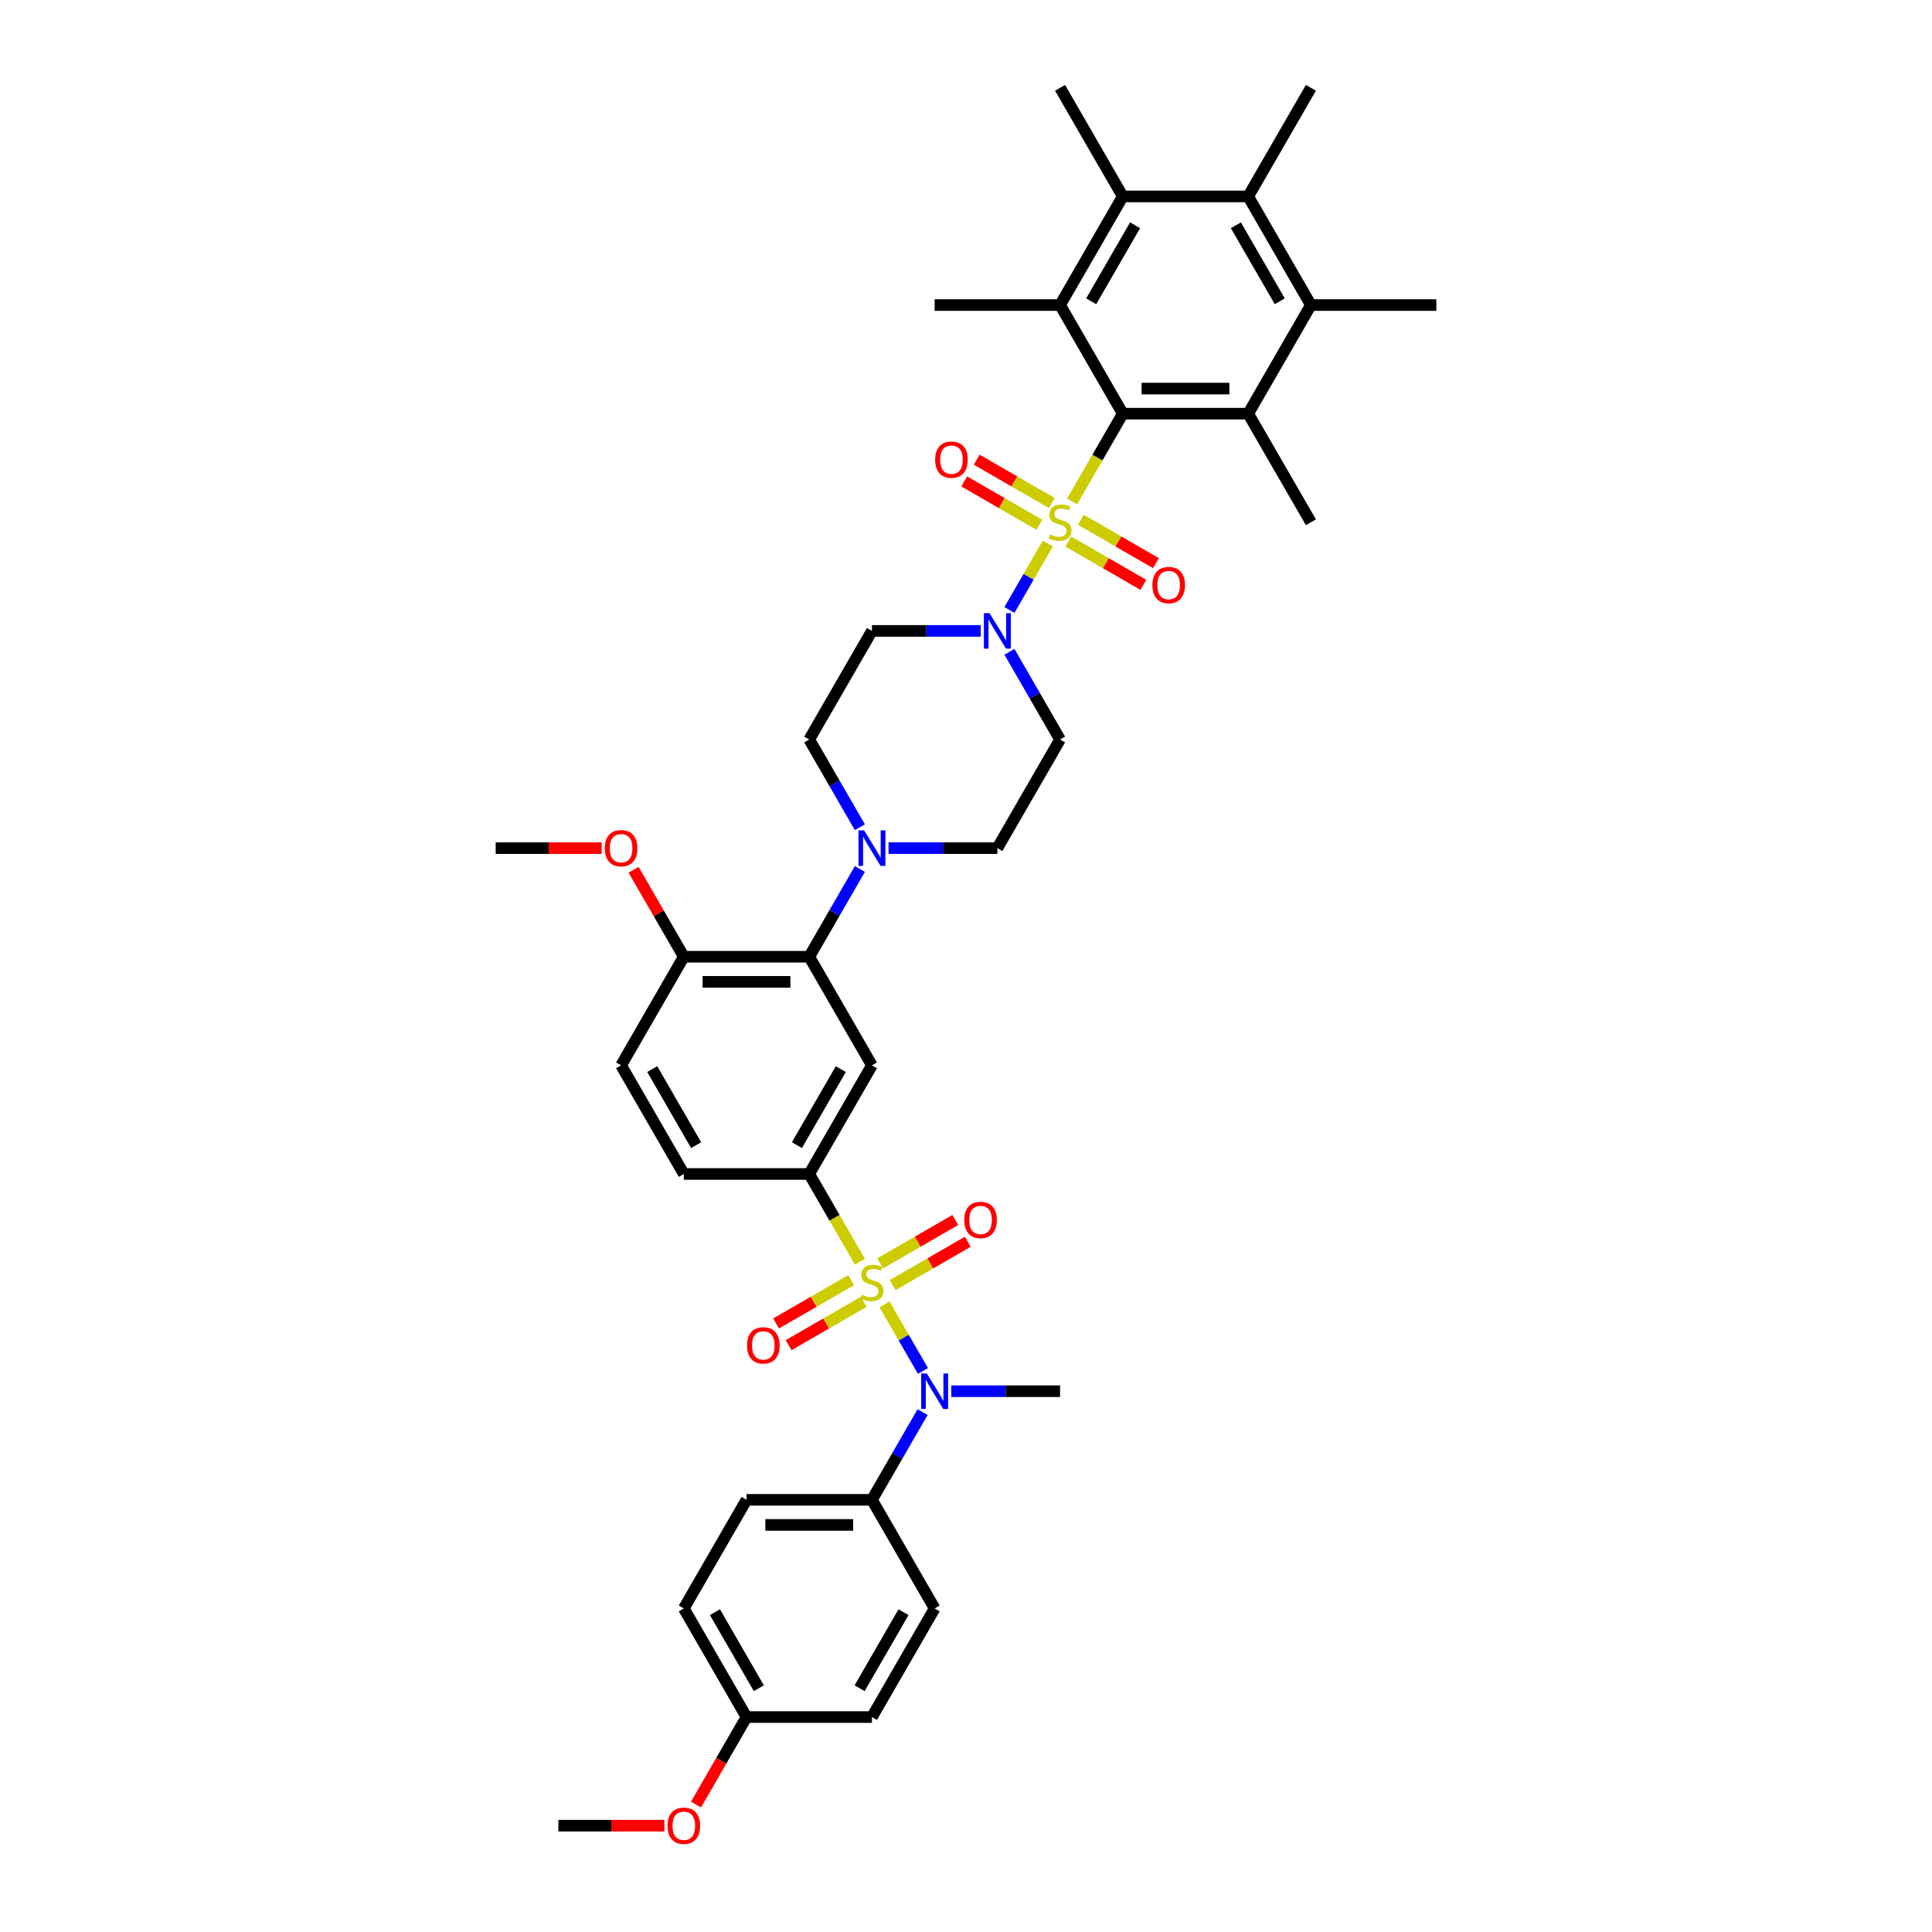 <?xml version='1.0' encoding='iso-8859-1'?>
<svg version='1.1' baseProfile='full'
              xmlns='http://www.w3.org/2000/svg'
                      xmlns:rdkit='http://www.rdkit.org/xml'
                      xmlns:xlink='http://www.w3.org/1999/xlink'
                  xml:space='preserve'
width='1000px' height='1000px' viewBox='0 0 1000 1000'>
<!-- END OF HEADER -->
<rect style='opacity:1.0;fill:#FFFFFF;stroke:none' width='1000' height='1000' x='0' y='0'> </rect>
<path class='bond-0' d='M 418.854,607.648 L 451.313,551.428' style='fill:none;fill-rule:evenodd;stroke:#000000;stroke-width:6px;stroke-linecap:butt;stroke-linejoin:miter;stroke-opacity:1' />
<path class='bond-0' d='M 412.479,592.723 L 435.2,553.37' style='fill:none;fill-rule:evenodd;stroke:#000000;stroke-width:6px;stroke-linecap:butt;stroke-linejoin:miter;stroke-opacity:1' />
<path class='bond-1' d='M 418.854,607.648 L 353.938,607.648' style='fill:none;fill-rule:evenodd;stroke:#000000;stroke-width:6px;stroke-linecap:butt;stroke-linejoin:miter;stroke-opacity:1' />
<path class='bond-2' d='M 418.854,607.648 L 431.969,630.363' style='fill:none;fill-rule:evenodd;stroke:#000000;stroke-width:6px;stroke-linecap:butt;stroke-linejoin:miter;stroke-opacity:1' />
<path class='bond-2' d='M 431.969,630.363 L 445.084,653.078' style='fill:none;fill-rule:evenodd;stroke:#CCCC00;stroke-width:6px;stroke-linecap:butt;stroke-linejoin:miter;stroke-opacity:1' />
<path class='bond-3' d='M 451.313,551.428 L 418.854,495.209' style='fill:none;fill-rule:evenodd;stroke:#000000;stroke-width:6px;stroke-linecap:butt;stroke-linejoin:miter;stroke-opacity:1' />
<path class='bond-4' d='M 418.854,495.209 L 353.938,495.209' style='fill:none;fill-rule:evenodd;stroke:#000000;stroke-width:6px;stroke-linecap:butt;stroke-linejoin:miter;stroke-opacity:1' />
<path class='bond-4' d='M 409.117,508.192 L 363.675,508.192' style='fill:none;fill-rule:evenodd;stroke:#000000;stroke-width:6px;stroke-linecap:butt;stroke-linejoin:miter;stroke-opacity:1' />
<path class='bond-5' d='M 418.854,495.209 L 431.961,472.507' style='fill:none;fill-rule:evenodd;stroke:#000000;stroke-width:6px;stroke-linecap:butt;stroke-linejoin:miter;stroke-opacity:1' />
<path class='bond-5' d='M 431.961,472.507 L 445.069,449.805' style='fill:none;fill-rule:evenodd;stroke:#0000FF;stroke-width:6px;stroke-linecap:butt;stroke-linejoin:miter;stroke-opacity:1' />
<path class='bond-6' d='M 353.938,495.209 L 321.48,551.428' style='fill:none;fill-rule:evenodd;stroke:#000000;stroke-width:6px;stroke-linecap:butt;stroke-linejoin:miter;stroke-opacity:1' />
<path class='bond-7' d='M 353.938,495.209 L 340.943,472.702' style='fill:none;fill-rule:evenodd;stroke:#000000;stroke-width:6px;stroke-linecap:butt;stroke-linejoin:miter;stroke-opacity:1' />
<path class='bond-7' d='M 340.943,472.702 L 327.949,450.194' style='fill:none;fill-rule:evenodd;stroke:#FF0000;stroke-width:6px;stroke-linecap:butt;stroke-linejoin:miter;stroke-opacity:1' />
<path class='bond-8' d='M 321.48,551.428 L 353.938,607.648' style='fill:none;fill-rule:evenodd;stroke:#000000;stroke-width:6px;stroke-linecap:butt;stroke-linejoin:miter;stroke-opacity:1' />
<path class='bond-8' d='M 337.592,553.37 L 360.313,592.723' style='fill:none;fill-rule:evenodd;stroke:#000000;stroke-width:6px;stroke-linecap:butt;stroke-linejoin:miter;stroke-opacity:1' />
<path class='bond-9' d='M 440.549,662.585 L 421.121,673.802' style='fill:none;fill-rule:evenodd;stroke:#CCCC00;stroke-width:6px;stroke-linecap:butt;stroke-linejoin:miter;stroke-opacity:1' />
<path class='bond-9' d='M 421.121,673.802 L 401.693,685.019' style='fill:none;fill-rule:evenodd;stroke:#FF0000;stroke-width:6px;stroke-linecap:butt;stroke-linejoin:miter;stroke-opacity:1' />
<path class='bond-9' d='M 447.041,673.829 L 427.613,685.046' style='fill:none;fill-rule:evenodd;stroke:#CCCC00;stroke-width:6px;stroke-linecap:butt;stroke-linejoin:miter;stroke-opacity:1' />
<path class='bond-9' d='M 427.613,685.046 L 408.184,696.263' style='fill:none;fill-rule:evenodd;stroke:#FF0000;stroke-width:6px;stroke-linecap:butt;stroke-linejoin:miter;stroke-opacity:1' />
<path class='bond-10' d='M 457.827,675.15 L 467.771,692.373' style='fill:none;fill-rule:evenodd;stroke:#CCCC00;stroke-width:6px;stroke-linecap:butt;stroke-linejoin:miter;stroke-opacity:1' />
<path class='bond-10' d='M 467.771,692.373 L 477.715,709.597' style='fill:none;fill-rule:evenodd;stroke:#0000FF;stroke-width:6px;stroke-linecap:butt;stroke-linejoin:miter;stroke-opacity:1' />
<path class='bond-11' d='M 462.076,665.149 L 481.504,653.932' style='fill:none;fill-rule:evenodd;stroke:#CCCC00;stroke-width:6px;stroke-linecap:butt;stroke-linejoin:miter;stroke-opacity:1' />
<path class='bond-11' d='M 481.504,653.932 L 500.933,642.715' style='fill:none;fill-rule:evenodd;stroke:#FF0000;stroke-width:6px;stroke-linecap:butt;stroke-linejoin:miter;stroke-opacity:1' />
<path class='bond-11' d='M 455.584,653.905 L 475.013,642.688' style='fill:none;fill-rule:evenodd;stroke:#CCCC00;stroke-width:6px;stroke-linecap:butt;stroke-linejoin:miter;stroke-opacity:1' />
<path class='bond-11' d='M 475.013,642.688 L 494.441,631.471' style='fill:none;fill-rule:evenodd;stroke:#FF0000;stroke-width:6px;stroke-linecap:butt;stroke-linejoin:miter;stroke-opacity:1' />
<path class='bond-12' d='M 477.527,730.902 L 464.42,753.604' style='fill:none;fill-rule:evenodd;stroke:#0000FF;stroke-width:6px;stroke-linecap:butt;stroke-linejoin:miter;stroke-opacity:1' />
<path class='bond-12' d='M 464.42,753.604 L 451.313,776.306' style='fill:none;fill-rule:evenodd;stroke:#000000;stroke-width:6px;stroke-linecap:butt;stroke-linejoin:miter;stroke-opacity:1' />
<path class='bond-13' d='M 492.366,720.086 L 520.527,720.086' style='fill:none;fill-rule:evenodd;stroke:#0000FF;stroke-width:6px;stroke-linecap:butt;stroke-linejoin:miter;stroke-opacity:1' />
<path class='bond-13' d='M 520.527,720.086 L 548.687,720.086' style='fill:none;fill-rule:evenodd;stroke:#000000;stroke-width:6px;stroke-linecap:butt;stroke-linejoin:miter;stroke-opacity:1' />
<path class='bond-14' d='M 311.418,438.99 L 283.99,438.99' style='fill:none;fill-rule:evenodd;stroke:#FF0000;stroke-width:6px;stroke-linecap:butt;stroke-linejoin:miter;stroke-opacity:1' />
<path class='bond-14' d='M 283.99,438.99 L 256.563,438.99' style='fill:none;fill-rule:evenodd;stroke:#000000;stroke-width:6px;stroke-linecap:butt;stroke-linejoin:miter;stroke-opacity:1' />
<path class='bond-15' d='M 459.908,438.99 L 488.068,438.99' style='fill:none;fill-rule:evenodd;stroke:#0000FF;stroke-width:6px;stroke-linecap:butt;stroke-linejoin:miter;stroke-opacity:1' />
<path class='bond-15' d='M 488.068,438.99 L 516.229,438.99' style='fill:none;fill-rule:evenodd;stroke:#000000;stroke-width:6px;stroke-linecap:butt;stroke-linejoin:miter;stroke-opacity:1' />
<path class='bond-16' d='M 445.069,428.175 L 431.961,405.473' style='fill:none;fill-rule:evenodd;stroke:#0000FF;stroke-width:6px;stroke-linecap:butt;stroke-linejoin:miter;stroke-opacity:1' />
<path class='bond-16' d='M 431.961,405.473 L 418.854,382.771' style='fill:none;fill-rule:evenodd;stroke:#000000;stroke-width:6px;stroke-linecap:butt;stroke-linejoin:miter;stroke-opacity:1' />
<path class='bond-17' d='M 516.229,438.99 L 548.687,382.771' style='fill:none;fill-rule:evenodd;stroke:#000000;stroke-width:6px;stroke-linecap:butt;stroke-linejoin:miter;stroke-opacity:1' />
<path class='bond-18' d='M 548.687,382.771 L 535.58,360.068' style='fill:none;fill-rule:evenodd;stroke:#000000;stroke-width:6px;stroke-linecap:butt;stroke-linejoin:miter;stroke-opacity:1' />
<path class='bond-18' d='M 535.58,360.068 L 522.473,337.366' style='fill:none;fill-rule:evenodd;stroke:#0000FF;stroke-width:6px;stroke-linecap:butt;stroke-linejoin:miter;stroke-opacity:1' />
<path class='bond-19' d='M 507.634,326.551 L 479.473,326.551' style='fill:none;fill-rule:evenodd;stroke:#0000FF;stroke-width:6px;stroke-linecap:butt;stroke-linejoin:miter;stroke-opacity:1' />
<path class='bond-19' d='M 479.473,326.551 L 451.313,326.551' style='fill:none;fill-rule:evenodd;stroke:#000000;stroke-width:6px;stroke-linecap:butt;stroke-linejoin:miter;stroke-opacity:1' />
<path class='bond-20' d='M 522.473,315.736 L 532.413,298.519' style='fill:none;fill-rule:evenodd;stroke:#0000FF;stroke-width:6px;stroke-linecap:butt;stroke-linejoin:miter;stroke-opacity:1' />
<path class='bond-20' d='M 532.413,298.519 L 542.354,281.302' style='fill:none;fill-rule:evenodd;stroke:#CCCC00;stroke-width:6px;stroke-linecap:butt;stroke-linejoin:miter;stroke-opacity:1' />
<path class='bond-21' d='M 451.313,326.551 L 418.854,382.771' style='fill:none;fill-rule:evenodd;stroke:#000000;stroke-width:6px;stroke-linecap:butt;stroke-linejoin:miter;stroke-opacity:1' />
<path class='bond-22' d='M 544.416,260.37 L 524.987,249.153' style='fill:none;fill-rule:evenodd;stroke:#CCCC00;stroke-width:6px;stroke-linecap:butt;stroke-linejoin:miter;stroke-opacity:1' />
<path class='bond-22' d='M 524.987,249.153 L 505.559,237.936' style='fill:none;fill-rule:evenodd;stroke:#FF0000;stroke-width:6px;stroke-linecap:butt;stroke-linejoin:miter;stroke-opacity:1' />
<path class='bond-22' d='M 537.924,271.614 L 518.496,260.397' style='fill:none;fill-rule:evenodd;stroke:#CCCC00;stroke-width:6px;stroke-linecap:butt;stroke-linejoin:miter;stroke-opacity:1' />
<path class='bond-22' d='M 518.496,260.397 L 499.067,249.18' style='fill:none;fill-rule:evenodd;stroke:#FF0000;stroke-width:6px;stroke-linecap:butt;stroke-linejoin:miter;stroke-opacity:1' />
<path class='bond-23' d='M 552.959,280.294 L 572.387,291.511' style='fill:none;fill-rule:evenodd;stroke:#CCCC00;stroke-width:6px;stroke-linecap:butt;stroke-linejoin:miter;stroke-opacity:1' />
<path class='bond-23' d='M 572.387,291.511 L 591.816,302.728' style='fill:none;fill-rule:evenodd;stroke:#FF0000;stroke-width:6px;stroke-linecap:butt;stroke-linejoin:miter;stroke-opacity:1' />
<path class='bond-23' d='M 559.451,269.05 L 578.879,280.267' style='fill:none;fill-rule:evenodd;stroke:#CCCC00;stroke-width:6px;stroke-linecap:butt;stroke-linejoin:miter;stroke-opacity:1' />
<path class='bond-23' d='M 578.879,280.267 L 598.307,291.484' style='fill:none;fill-rule:evenodd;stroke:#FF0000;stroke-width:6px;stroke-linecap:butt;stroke-linejoin:miter;stroke-opacity:1' />
<path class='bond-24' d='M 554.916,259.543 L 568.031,236.828' style='fill:none;fill-rule:evenodd;stroke:#CCCC00;stroke-width:6px;stroke-linecap:butt;stroke-linejoin:miter;stroke-opacity:1' />
<path class='bond-24' d='M 568.031,236.828 L 581.146,214.113' style='fill:none;fill-rule:evenodd;stroke:#000000;stroke-width:6px;stroke-linecap:butt;stroke-linejoin:miter;stroke-opacity:1' />
<path class='bond-25' d='M 581.146,214.113 L 646.062,214.113' style='fill:none;fill-rule:evenodd;stroke:#000000;stroke-width:6px;stroke-linecap:butt;stroke-linejoin:miter;stroke-opacity:1' />
<path class='bond-25' d='M 590.883,201.129 L 636.325,201.129' style='fill:none;fill-rule:evenodd;stroke:#000000;stroke-width:6px;stroke-linecap:butt;stroke-linejoin:miter;stroke-opacity:1' />
<path class='bond-26' d='M 581.146,214.113 L 548.687,157.893' style='fill:none;fill-rule:evenodd;stroke:#000000;stroke-width:6px;stroke-linecap:butt;stroke-linejoin:miter;stroke-opacity:1' />
<path class='bond-27' d='M 646.062,214.113 L 678.52,157.893' style='fill:none;fill-rule:evenodd;stroke:#000000;stroke-width:6px;stroke-linecap:butt;stroke-linejoin:miter;stroke-opacity:1' />
<path class='bond-28' d='M 646.062,214.113 L 678.52,270.332' style='fill:none;fill-rule:evenodd;stroke:#000000;stroke-width:6px;stroke-linecap:butt;stroke-linejoin:miter;stroke-opacity:1' />
<path class='bond-29' d='M 386.396,776.306 L 451.313,776.306' style='fill:none;fill-rule:evenodd;stroke:#000000;stroke-width:6px;stroke-linecap:butt;stroke-linejoin:miter;stroke-opacity:1' />
<path class='bond-29' d='M 396.134,789.289 L 441.575,789.289' style='fill:none;fill-rule:evenodd;stroke:#000000;stroke-width:6px;stroke-linecap:butt;stroke-linejoin:miter;stroke-opacity:1' />
<path class='bond-30' d='M 386.396,776.306 L 353.938,832.525' style='fill:none;fill-rule:evenodd;stroke:#000000;stroke-width:6px;stroke-linecap:butt;stroke-linejoin:miter;stroke-opacity:1' />
<path class='bond-31' d='M 451.313,776.306 L 483.771,832.525' style='fill:none;fill-rule:evenodd;stroke:#000000;stroke-width:6px;stroke-linecap:butt;stroke-linejoin:miter;stroke-opacity:1' />
<path class='bond-32' d='M 353.938,832.525 L 386.396,888.744' style='fill:none;fill-rule:evenodd;stroke:#000000;stroke-width:6px;stroke-linecap:butt;stroke-linejoin:miter;stroke-opacity:1' />
<path class='bond-32' d='M 370.051,834.466 L 392.771,873.82' style='fill:none;fill-rule:evenodd;stroke:#000000;stroke-width:6px;stroke-linecap:butt;stroke-linejoin:miter;stroke-opacity:1' />
<path class='bond-33' d='M 386.396,888.744 L 451.313,888.744' style='fill:none;fill-rule:evenodd;stroke:#000000;stroke-width:6px;stroke-linecap:butt;stroke-linejoin:miter;stroke-opacity:1' />
<path class='bond-34' d='M 386.396,888.744 L 373.319,911.395' style='fill:none;fill-rule:evenodd;stroke:#000000;stroke-width:6px;stroke-linecap:butt;stroke-linejoin:miter;stroke-opacity:1' />
<path class='bond-34' d='M 373.319,911.395 L 360.242,934.045' style='fill:none;fill-rule:evenodd;stroke:#FF0000;stroke-width:6px;stroke-linecap:butt;stroke-linejoin:miter;stroke-opacity:1' />
<path class='bond-35' d='M 451.313,888.744 L 483.771,832.525' style='fill:none;fill-rule:evenodd;stroke:#000000;stroke-width:6px;stroke-linecap:butt;stroke-linejoin:miter;stroke-opacity:1' />
<path class='bond-35' d='M 444.938,873.82 L 467.658,834.466' style='fill:none;fill-rule:evenodd;stroke:#000000;stroke-width:6px;stroke-linecap:butt;stroke-linejoin:miter;stroke-opacity:1' />
<path class='bond-36' d='M 343.876,944.964 L 316.449,944.964' style='fill:none;fill-rule:evenodd;stroke:#FF0000;stroke-width:6px;stroke-linecap:butt;stroke-linejoin:miter;stroke-opacity:1' />
<path class='bond-36' d='M 316.449,944.964 L 289.021,944.964' style='fill:none;fill-rule:evenodd;stroke:#000000;stroke-width:6px;stroke-linecap:butt;stroke-linejoin:miter;stroke-opacity:1' />
<path class='bond-37' d='M 548.687,157.893 L 581.146,101.674' style='fill:none;fill-rule:evenodd;stroke:#000000;stroke-width:6px;stroke-linecap:butt;stroke-linejoin:miter;stroke-opacity:1' />
<path class='bond-37' d='M 564.8,155.952 L 587.521,116.598' style='fill:none;fill-rule:evenodd;stroke:#000000;stroke-width:6px;stroke-linecap:butt;stroke-linejoin:miter;stroke-opacity:1' />
<path class='bond-38' d='M 548.687,157.893 L 483.771,157.893' style='fill:none;fill-rule:evenodd;stroke:#000000;stroke-width:6px;stroke-linecap:butt;stroke-linejoin:miter;stroke-opacity:1' />
<path class='bond-39' d='M 678.52,157.893 L 646.062,101.674' style='fill:none;fill-rule:evenodd;stroke:#000000;stroke-width:6px;stroke-linecap:butt;stroke-linejoin:miter;stroke-opacity:1' />
<path class='bond-39' d='M 662.408,155.952 L 639.687,116.598' style='fill:none;fill-rule:evenodd;stroke:#000000;stroke-width:6px;stroke-linecap:butt;stroke-linejoin:miter;stroke-opacity:1' />
<path class='bond-40' d='M 678.52,157.893 L 743.437,157.893' style='fill:none;fill-rule:evenodd;stroke:#000000;stroke-width:6px;stroke-linecap:butt;stroke-linejoin:miter;stroke-opacity:1' />
<path class='bond-41' d='M 581.146,101.674 L 548.687,45.455' style='fill:none;fill-rule:evenodd;stroke:#000000;stroke-width:6px;stroke-linecap:butt;stroke-linejoin:miter;stroke-opacity:1' />
<path class='bond-42' d='M 581.146,101.674 L 646.062,101.674' style='fill:none;fill-rule:evenodd;stroke:#000000;stroke-width:6px;stroke-linecap:butt;stroke-linejoin:miter;stroke-opacity:1' />
<path class='bond-43' d='M 646.062,101.674 L 678.52,45.455' style='fill:none;fill-rule:evenodd;stroke:#000000;stroke-width:6px;stroke-linecap:butt;stroke-linejoin:miter;stroke-opacity:1' />
<path  class='atom-6' d='M 446.119 670.177
Q 446.327 670.255, 447.184 670.618
Q 448.041 670.982, 448.976 671.216
Q 449.936 671.423, 450.871 671.423
Q 452.611 671.423, 453.624 670.592
Q 454.636 669.736, 454.636 668.255
Q 454.636 667.243, 454.117 666.62
Q 453.624 665.996, 452.845 665.659
Q 452.066 665.321, 450.767 664.932
Q 449.131 664.438, 448.145 663.971
Q 447.184 663.504, 446.483 662.517
Q 445.808 661.53, 445.808 659.868
Q 445.808 657.557, 447.366 656.129
Q 448.95 654.701, 452.066 654.701
Q 454.195 654.701, 456.61 655.714
L 456.013 657.713
Q 453.805 656.804, 452.144 656.804
Q 450.352 656.804, 449.365 657.557
Q 448.378 658.284, 448.404 659.557
Q 448.404 660.543, 448.898 661.141
Q 449.417 661.738, 450.144 662.075
Q 450.897 662.413, 452.144 662.803
Q 453.805 663.322, 454.792 663.841
Q 455.779 664.361, 456.48 665.425
Q 457.207 666.464, 457.207 668.255
Q 457.207 670.8, 455.493 672.176
Q 453.805 673.527, 450.975 673.527
Q 449.339 673.527, 448.093 673.163
Q 446.872 672.826, 445.418 672.228
L 446.119 670.177
' fill='#CCCC00'/>
<path  class='atom-7' d='M 386.654 696.377
Q 386.654 691.963, 388.835 689.496
Q 391.017 687.029, 395.093 687.029
Q 399.17 687.029, 401.351 689.496
Q 403.532 691.963, 403.532 696.377
Q 403.532 700.844, 401.325 703.388
Q 399.118 705.907, 395.093 705.907
Q 391.043 705.907, 388.835 703.388
Q 386.654 700.87, 386.654 696.377
M 395.093 703.83
Q 397.898 703.83, 399.404 701.96
Q 400.936 700.065, 400.936 696.377
Q 400.936 692.768, 399.404 690.95
Q 397.898 689.107, 395.093 689.107
Q 392.289 689.107, 390.757 690.924
Q 389.251 692.742, 389.251 696.377
Q 389.251 700.091, 390.757 701.96
Q 392.289 703.83, 395.093 703.83
' fill='#FF0000'/>
<path  class='atom-8' d='M 479.707 710.894
L 485.731 720.632
Q 486.329 721.593, 487.289 723.332
Q 488.25 725.072, 488.302 725.176
L 488.302 710.894
L 490.743 710.894
L 490.743 729.279
L 488.224 729.279
L 481.758 718.632
Q 481.005 717.386, 480.2 715.958
Q 479.421 714.53, 479.188 714.088
L 479.188 729.279
L 476.799 729.279
L 476.799 710.894
L 479.707 710.894
' fill='#0000FF'/>
<path  class='atom-9' d='M 499.093 631.461
Q 499.093 627.047, 501.274 624.58
Q 503.455 622.113, 507.532 622.113
Q 511.609 622.113, 513.79 624.58
Q 515.971 627.047, 515.971 631.461
Q 515.971 635.927, 513.764 638.472
Q 511.557 640.991, 507.532 640.991
Q 503.481 640.991, 501.274 638.472
Q 499.093 635.953, 499.093 631.461
M 507.532 638.913
Q 510.336 638.913, 511.842 637.044
Q 513.374 635.148, 513.374 631.461
Q 513.374 627.851, 511.842 626.034
Q 510.336 624.19, 507.532 624.19
Q 504.728 624.19, 503.196 626.008
Q 501.689 627.826, 501.689 631.461
Q 501.689 635.174, 503.196 637.044
Q 504.728 638.913, 507.532 638.913
' fill='#FF0000'/>
<path  class='atom-10' d='M 313.041 439.042
Q 313.041 434.627, 315.222 432.161
Q 317.403 429.694, 321.48 429.694
Q 325.556 429.694, 327.738 432.161
Q 329.919 434.627, 329.919 439.042
Q 329.919 443.508, 327.712 446.053
Q 325.504 448.572, 321.48 448.572
Q 317.429 448.572, 315.222 446.053
Q 313.041 443.534, 313.041 439.042
M 321.48 446.494
Q 324.284 446.494, 325.79 444.625
Q 327.322 442.729, 327.322 439.042
Q 327.322 435.432, 325.79 433.615
Q 324.284 431.771, 321.48 431.771
Q 318.675 431.771, 317.143 433.589
Q 315.637 435.406, 315.637 439.042
Q 315.637 442.755, 317.143 444.625
Q 318.675 446.494, 321.48 446.494
' fill='#FF0000'/>
<path  class='atom-12' d='M 447.249 429.798
L 453.273 439.535
Q 453.87 440.496, 454.831 442.236
Q 455.792 443.975, 455.844 444.079
L 455.844 429.798
L 458.285 429.798
L 458.285 448.182
L 455.766 448.182
L 449.3 437.536
Q 448.547 436.289, 447.742 434.861
Q 446.963 433.433, 446.73 432.992
L 446.73 448.182
L 444.341 448.182
L 444.341 429.798
L 447.249 429.798
' fill='#0000FF'/>
<path  class='atom-15' d='M 512.165 317.359
L 518.19 327.096
Q 518.787 328.057, 519.748 329.797
Q 520.708 331.537, 520.76 331.641
L 520.76 317.359
L 523.201 317.359
L 523.201 335.743
L 520.682 335.743
L 514.217 325.097
Q 513.464 323.851, 512.659 322.422
Q 511.88 320.994, 511.646 320.553
L 511.646 335.743
L 509.257 335.743
L 509.257 317.359
L 512.165 317.359
' fill='#0000FF'/>
<path  class='atom-18' d='M 543.494 276.642
Q 543.702 276.72, 544.559 277.083
Q 545.416 277.447, 546.35 277.68
Q 547.311 277.888, 548.246 277.888
Q 549.986 277.888, 550.998 277.057
Q 552.011 276.2, 552.011 274.72
Q 552.011 273.708, 551.492 273.084
Q 550.998 272.461, 550.219 272.124
Q 549.44 271.786, 548.142 271.396
Q 546.506 270.903, 545.519 270.436
Q 544.559 269.968, 543.858 268.982
Q 543.182 267.995, 543.182 266.333
Q 543.182 264.022, 544.74 262.594
Q 546.324 261.166, 549.44 261.166
Q 551.57 261.166, 553.985 262.178
L 553.387 264.178
Q 551.18 263.269, 549.518 263.269
Q 547.727 263.269, 546.74 264.022
Q 545.753 264.749, 545.779 266.021
Q 545.779 267.008, 546.272 267.605
Q 546.792 268.203, 547.519 268.54
Q 548.272 268.878, 549.518 269.267
Q 551.18 269.787, 552.167 270.306
Q 553.154 270.825, 553.855 271.89
Q 554.582 272.929, 554.582 274.72
Q 554.582 277.265, 552.868 278.641
Q 551.18 279.991, 548.35 279.991
Q 546.714 279.991, 545.468 279.628
Q 544.247 279.29, 542.793 278.693
L 543.494 276.642
' fill='#CCCC00'/>
<path  class='atom-19' d='M 484.029 237.926
Q 484.029 233.511, 486.21 231.044
Q 488.391 228.578, 492.468 228.578
Q 496.545 228.578, 498.726 231.044
Q 500.907 233.511, 500.907 237.926
Q 500.907 242.392, 498.7 244.937
Q 496.493 247.455, 492.468 247.455
Q 488.417 247.455, 486.21 244.937
Q 484.029 242.418, 484.029 237.926
M 492.468 245.378
Q 495.272 245.378, 496.778 243.508
Q 498.311 241.613, 498.311 237.926
Q 498.311 234.316, 496.778 232.499
Q 495.272 230.655, 492.468 230.655
Q 489.664 230.655, 488.132 232.473
Q 486.626 234.29, 486.626 237.926
Q 486.626 241.639, 488.132 243.508
Q 489.664 245.378, 492.468 245.378
' fill='#FF0000'/>
<path  class='atom-20' d='M 596.468 302.842
Q 596.468 298.428, 598.649 295.961
Q 600.83 293.494, 604.907 293.494
Q 608.983 293.494, 611.165 295.961
Q 613.346 298.428, 613.346 302.842
Q 613.346 307.308, 611.139 309.853
Q 608.932 312.372, 604.907 312.372
Q 600.856 312.372, 598.649 309.853
Q 596.468 307.334, 596.468 302.842
M 604.907 310.294
Q 607.711 310.294, 609.217 308.425
Q 610.749 306.529, 610.749 302.842
Q 610.749 299.233, 609.217 297.415
Q 607.711 295.571, 604.907 295.571
Q 602.102 295.571, 600.57 297.389
Q 599.064 299.207, 599.064 302.842
Q 599.064 306.555, 600.57 308.425
Q 602.102 310.294, 604.907 310.294
' fill='#FF0000'/>
<path  class='atom-30' d='M 345.499 945.016
Q 345.499 940.601, 347.68 938.135
Q 349.861 935.668, 353.938 935.668
Q 358.015 935.668, 360.196 938.135
Q 362.377 940.601, 362.377 945.016
Q 362.377 949.482, 360.17 952.027
Q 357.963 954.545, 353.938 954.545
Q 349.887 954.545, 347.68 952.027
Q 345.499 949.508, 345.499 945.016
M 353.938 952.468
Q 356.742 952.468, 358.248 950.599
Q 359.78 948.703, 359.78 945.016
Q 359.78 941.406, 358.248 939.589
Q 356.742 937.745, 353.938 937.745
Q 351.134 937.745, 349.601 939.563
Q 348.095 941.38, 348.095 945.016
Q 348.095 948.729, 349.601 950.599
Q 351.134 952.468, 353.938 952.468
' fill='#FF0000'/>
</svg>
